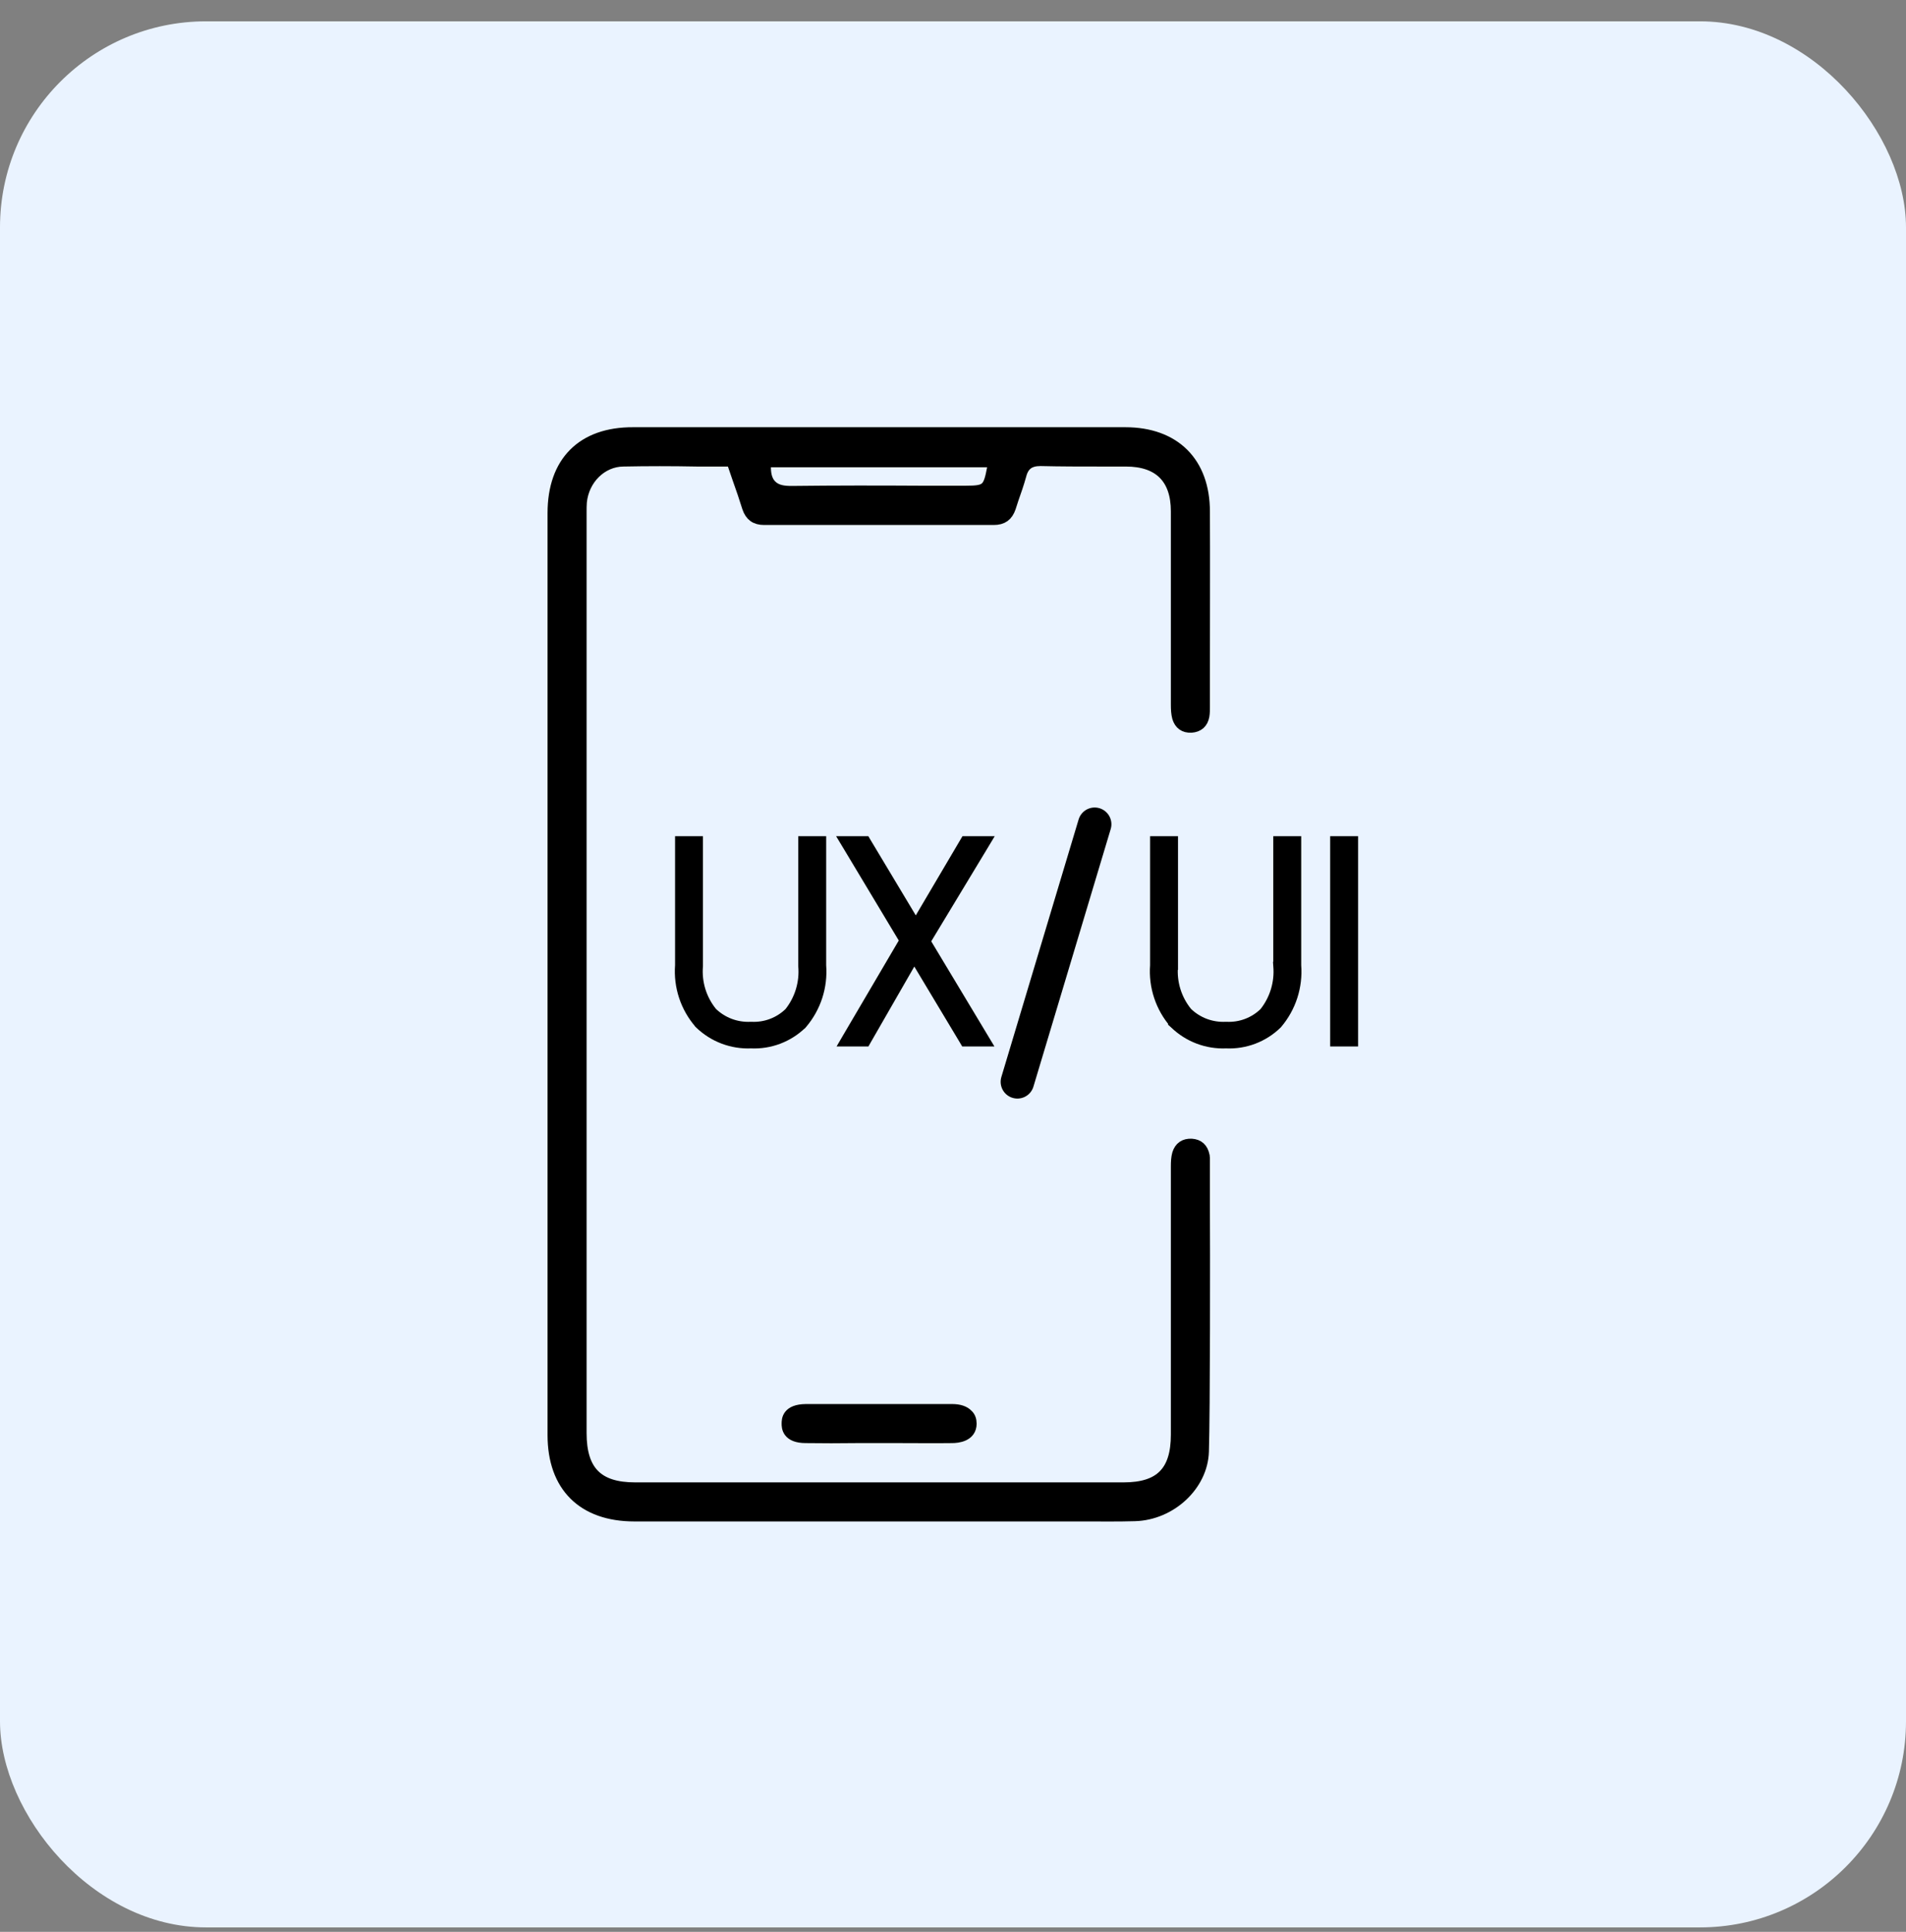 <svg width="74" height="75" viewBox="0 0 74 75" fill="none" xmlns="http://www.w3.org/2000/svg">
<rect x="0" y="0" width="74" height="75" fill="#808080" stroke="none"/>
<rect y="0.828" width="74" height="74" rx="8" fill="#EAF3FF"/>
<g clip-path="url(#clip0_3085_10613)">
<path d="M46.733 46.853V44.961C46.733 44.961 46.724 44.903 46.724 44.874C46.666 44.603 46.521 44.468 46.26 44.449C45.999 44.439 45.825 44.555 45.748 44.806C45.709 44.941 45.7 45.106 45.7 45.289V55.697C45.7 57.145 45.062 57.792 43.624 57.792H24.658C23.19 57.792 22.533 57.126 22.533 55.639V19.87C22.533 19.744 22.533 19.619 22.543 19.494C22.63 18.586 23.344 17.881 24.194 17.871C25.141 17.852 26.087 17.852 27.053 17.871H28.434L28.675 18.576C28.81 18.953 28.936 19.32 29.052 19.696C29.158 20.005 29.341 20.14 29.67 20.14H38.583C38.911 20.14 39.095 20.005 39.201 19.696L39.307 19.368C39.413 19.069 39.52 18.76 39.606 18.451C39.713 18.026 39.964 17.852 40.398 17.852C41.171 17.871 41.953 17.871 42.726 17.871H43.711C45.014 17.871 45.7 18.557 45.7 19.851V27.355C45.7 27.539 45.709 27.703 45.748 27.848C45.825 28.099 45.99 28.215 46.25 28.205C46.511 28.186 46.666 28.05 46.714 27.79C46.733 27.674 46.733 27.558 46.733 27.452V26.303C46.733 24.825 46.743 21.338 46.733 19.86C46.733 17.968 45.594 16.828 43.691 16.828H24.581C22.62 16.819 21.5 17.948 21.5 19.918V55.716C21.5 57.686 22.64 58.826 24.629 58.826H42.146C42.783 58.826 43.421 58.835 44.058 58.816C45.449 58.777 46.656 57.648 46.694 56.354C46.743 54.857 46.743 48.331 46.733 46.853ZM29.689 17.9H38.612L38.563 18.18C38.409 19.011 38.312 19.098 37.501 19.098H35.705C34.063 19.088 32.422 19.088 30.78 19.107H30.722C30.442 19.107 30.143 19.078 29.93 18.866C29.766 18.702 29.689 18.47 29.689 18.142V17.9Z" fill="black" stroke="black" stroke-width="0.483"/>
<path d="M37.676 55.272C37.676 55.736 37.174 55.784 36.961 55.784C36.285 55.793 35.609 55.784 34.933 55.784H33.273C32.606 55.793 31.94 55.793 31.283 55.784C30.588 55.784 30.588 55.398 30.588 55.272C30.588 55.127 30.588 54.76 31.283 54.751H36.971C37.232 54.751 37.434 54.818 37.55 54.944C37.637 55.021 37.676 55.137 37.676 55.272Z" fill="black" stroke="black" stroke-width="0.483"/>
<path d="M27.142 32.763V32.613H26.992H26.509H26.359V32.763V37.477C26.328 37.89 26.379 38.306 26.509 38.699C26.64 39.095 26.849 39.46 27.123 39.773L27.123 39.774L27.132 39.783C27.401 40.042 27.72 40.245 28.07 40.377C28.418 40.508 28.788 40.568 29.16 40.552C29.528 40.569 29.896 40.51 30.24 40.38C30.587 40.248 30.904 40.047 31.169 39.788L31.17 39.788L31.179 39.778C31.449 39.461 31.654 39.094 31.782 38.699C31.909 38.304 31.958 37.889 31.926 37.477V32.764V32.614H31.776H31.291H31.141V32.764V37.491H31.141L31.142 37.504C31.198 38.141 31.007 38.776 30.609 39.276C30.42 39.46 30.195 39.604 29.949 39.697C29.699 39.792 29.433 39.833 29.166 39.819L29.158 39.819L29.151 39.819C28.88 39.833 28.61 39.791 28.357 39.696C28.106 39.601 27.877 39.456 27.685 39.269C27.282 38.774 27.087 38.14 27.142 37.503L27.142 37.503V37.49V32.763Z" fill="black" stroke="black" stroke-width="0.3"/>
<path d="M35.495 37.229L37.4 40.404L37.443 40.477H37.528H38.078H38.343L38.206 40.249L35.98 36.545L38.218 32.841L38.355 32.613H38.089H37.539H37.454L37.41 32.687L35.556 35.831L33.67 32.686L33.627 32.613H33.542H32.992H32.727L32.864 32.84L35.069 36.513L32.873 40.251L32.741 40.477H33.003H33.542H33.629L33.672 40.401L35.495 37.229Z" fill="black" stroke="black" stroke-width="0.3"/>
<path d="M42.5 32L39.5 42" stroke="black" stroke-width="1.3" stroke-linecap="round" stroke-linejoin="round"/>
<path d="M45.586 32.763V32.613H45.436H44.952H44.802V32.763V37.477C44.771 37.89 44.822 38.306 44.953 38.699C45.084 39.095 45.293 39.46 45.567 39.773L45.566 39.774L45.575 39.782C45.844 40.042 46.164 40.245 46.513 40.377C46.861 40.508 47.232 40.568 47.603 40.552C47.971 40.569 48.339 40.51 48.684 40.38C49.031 40.248 49.347 40.047 49.613 39.788L49.613 39.788L49.622 39.778C49.892 39.461 50.097 39.094 50.225 38.698C50.352 38.304 50.401 37.889 50.369 37.477V32.764V32.614H50.219H49.735H49.585V32.764V37.491H49.584L49.585 37.504C49.641 38.141 49.45 38.775 49.052 39.276C48.864 39.46 48.639 39.603 48.392 39.697C48.143 39.792 47.876 39.833 47.61 39.819L47.602 39.819L47.594 39.819C47.324 39.833 47.053 39.791 46.8 39.696C46.549 39.601 46.321 39.456 46.129 39.269C45.725 38.773 45.53 38.14 45.585 37.503L45.586 37.503V37.49V32.763Z" fill="black" stroke="black" stroke-width="0.3"/>
<path d="M51.943 32.613H51.793V32.763V40.327V40.477H51.943H52.428H52.578V40.327V32.763V32.613H52.428H51.943Z" fill="black" stroke="black" stroke-width="0.3"/>
</g>
<defs>
<clipPath id="clip0_3085_10613">
<rect width="44" height="44" fill="white" transform="translate(15 15.828)"/>
</clipPath>
</defs>
</svg>
